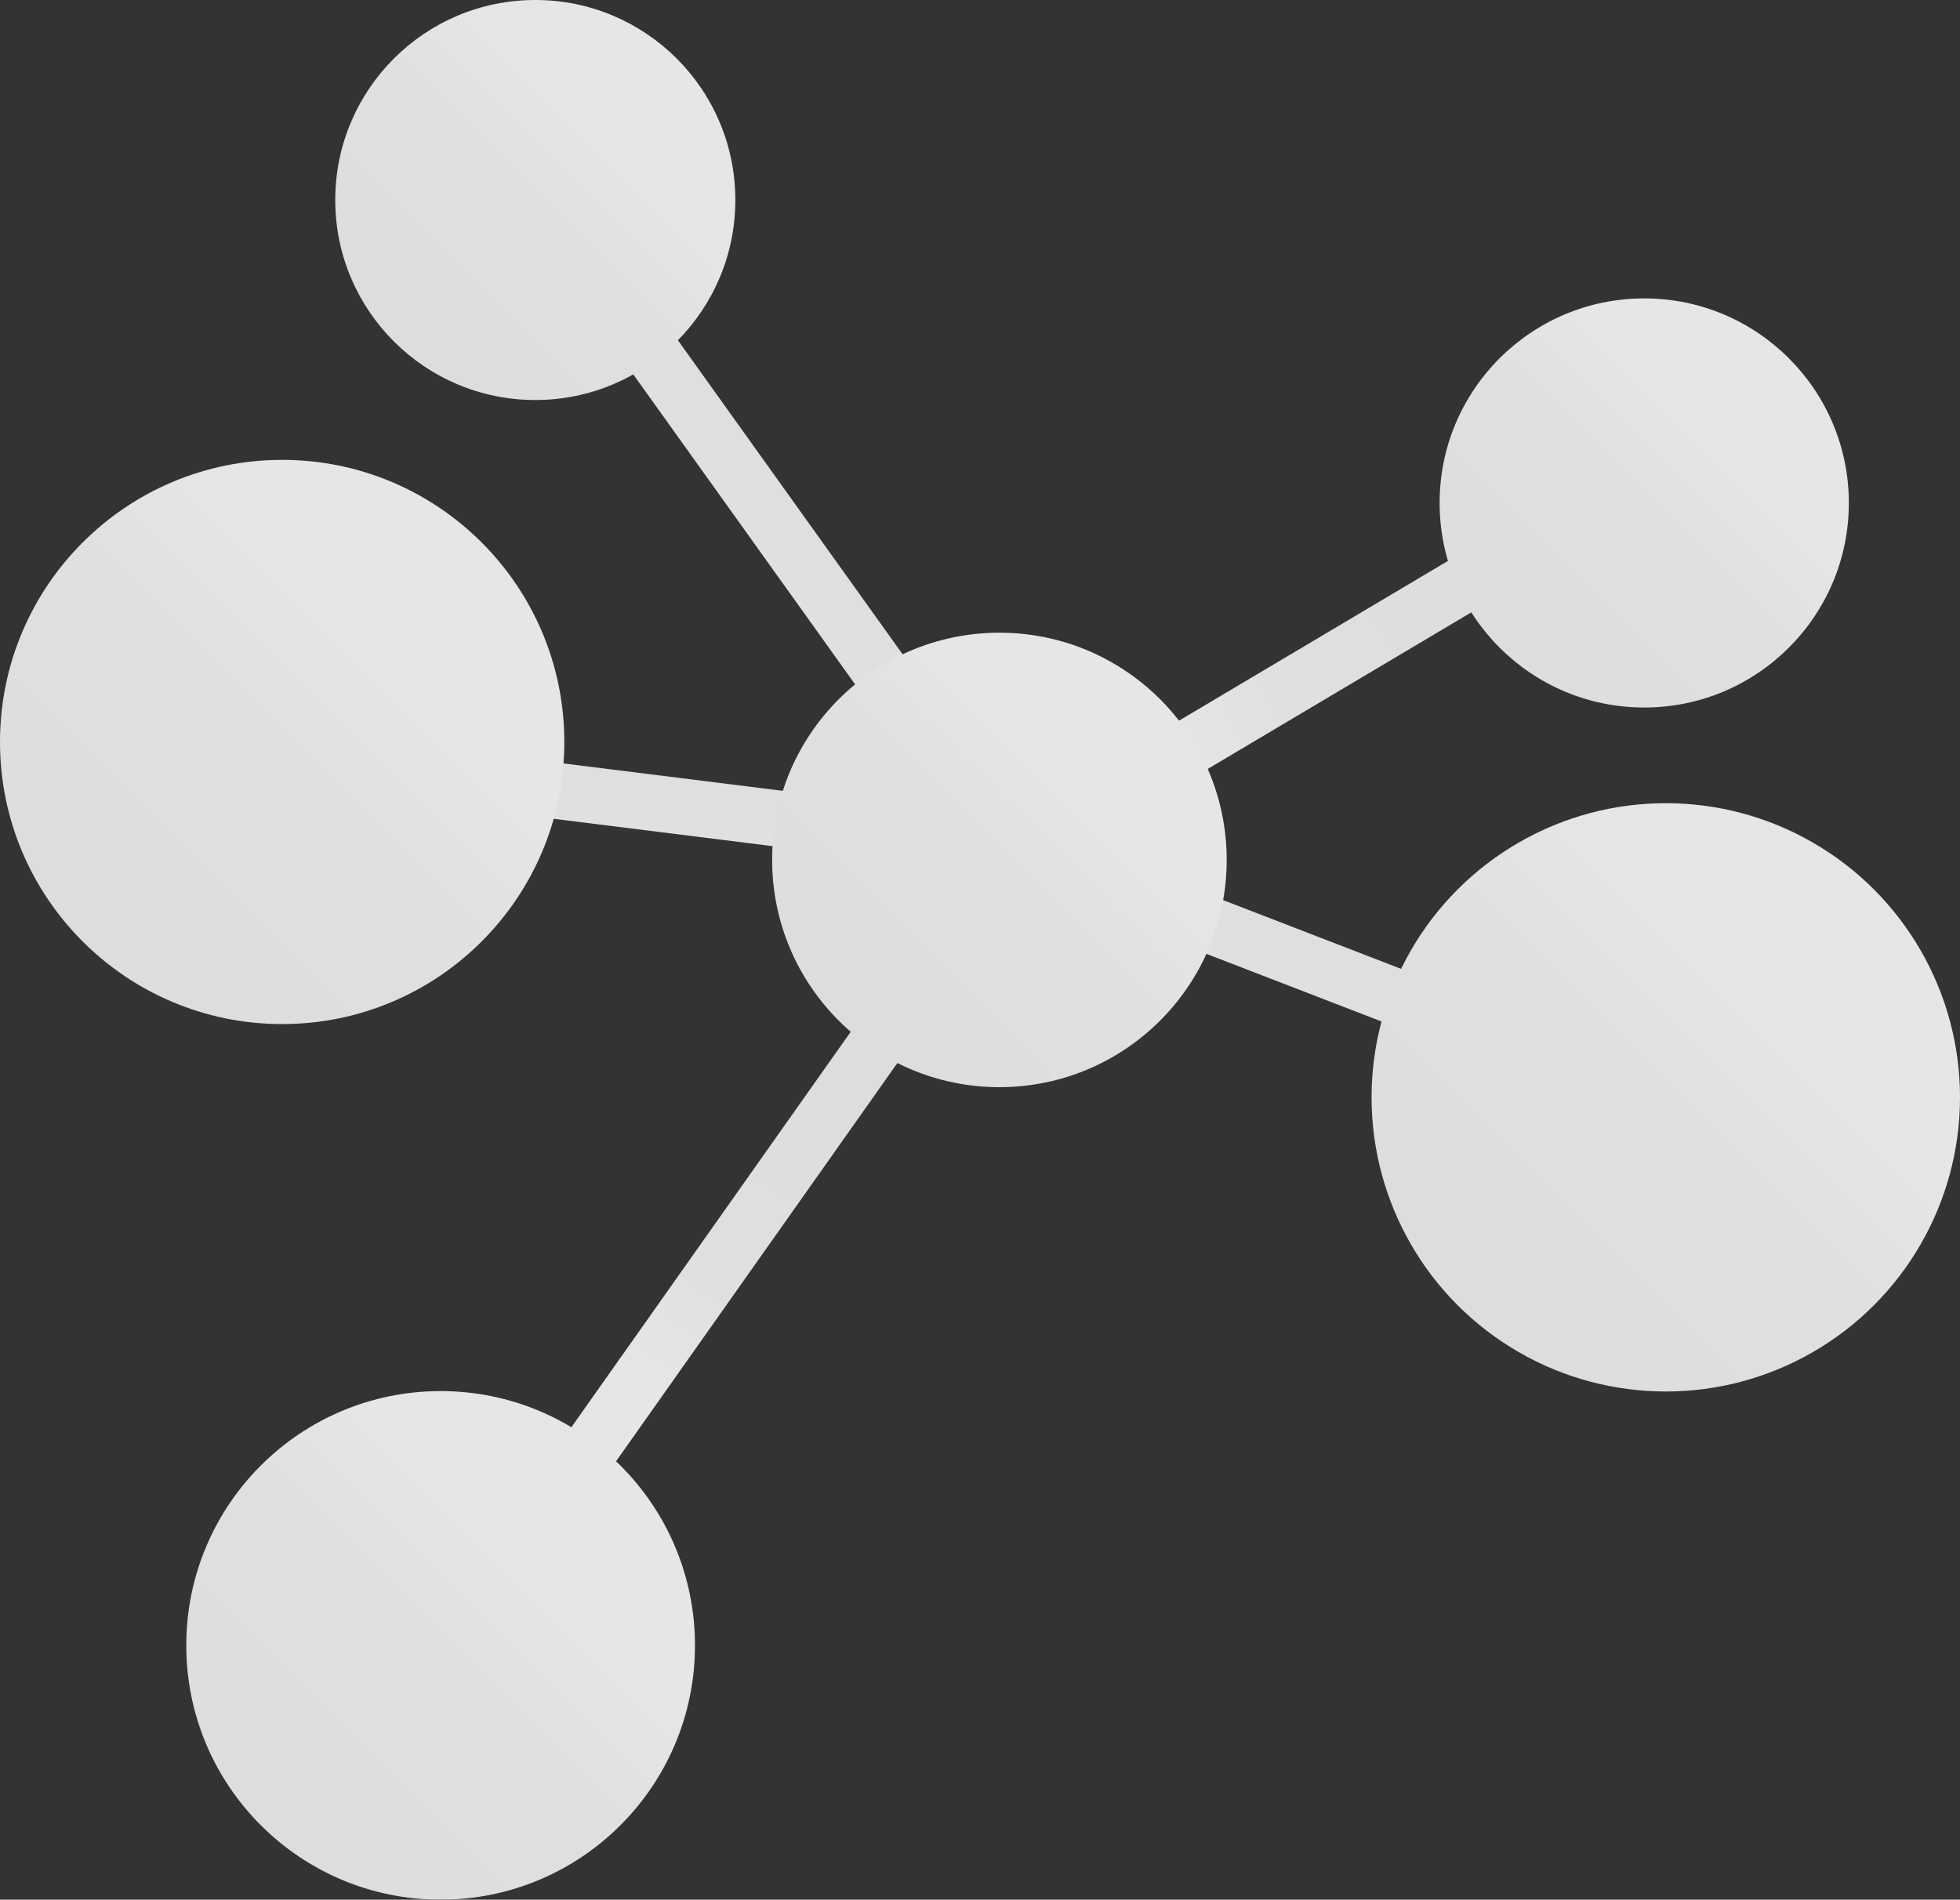 <svg xmlns="http://www.w3.org/2000/svg" xmlns:xlink="http://www.w3.org/1999/xlink" width="577.655" height="560" viewBox="0 0 577.655 560">
  <rect x="0" y="0" width="577.655" height="560" fill="#333333" stroke="none"/>
  <defs>
    <style>
      .cls-1 {
        opacity: 0.9;
      }

      .cls-2 {
        fill: url(#linear-gradient);
      }

      .cls-3 {
        fill: url(#linear-gradient-2);
      }

      .cls-4 {
        fill: url(#linear-gradient-3);
      }

      .cls-5 {
        fill: url(#linear-gradient-4);
      }

      .cls-6 {
        fill: url(#linear-gradient-5);
      }

      .cls-7 {
        fill: url(#linear-gradient-6);
      }
    </style>
    <linearGradient id="linear-gradient" x1="0.036" y1="0.5" x2="0.964" y2="0.5" gradientUnits="objectBoundingBox">
      <stop offset="0" stop-color="#fafafa"/>
      <stop offset="0.378" stop-color="#f3f3f3"/>
      <stop offset="1" stop-color="#f0f0f0"/>
    </linearGradient>
    <linearGradient id="linear-gradient-2" x1="-1.962" y1="0.5" x2="2.962" y2="0.5" xlink:href="#linear-gradient"/>
    <linearGradient id="linear-gradient-3" x1="-2.092" y1="0.5" x2="3.092" y2="0.5" xlink:href="#linear-gradient"/>
    <linearGradient id="linear-gradient-4" x1="-1.88" y1="0.5" x2="2.88" y2="0.5" xlink:href="#linear-gradient"/>
    <linearGradient id="linear-gradient-5" x1="0.17" y1="0.5" x2="0.83" y2="0.5" xlink:href="#linear-gradient"/>
    <linearGradient id="linear-gradient-6" x1="0.146" y1="0.854" x2="0.703" y2="0.297" gradientUnits="objectBoundingBox">
      <stop offset="0" stop-color="#f0f0f0"/>
      <stop offset="0.622" stop-color="#f3f3f3"/>
      <stop offset="1" stop-color="#fafafa"/>
    </linearGradient>
  </defs>
  <g id="组_192" data-name="组 192" class="cls-1" transform="translate(-1226.183 -1150)">
    <rect id="矩形_123" data-name="矩形 123" class="cls-2" width="124.335" height="16.55" transform="matrix(0.86, -0.511, 0.511, 0.86, 1557.531, 1372.027)"/>
    <rect id="矩形_124" data-name="矩形 124" class="cls-3" width="16.549" height="80.054" transform="translate(1384.279 1390.733) rotate(-82.875)"/>
    <rect id="矩形_125" data-name="矩形 125" class="cls-4" width="16.549" height="124.334" transform="translate(1409.997 1256.414) rotate(-35.581)"/>
    <rect id="矩形_126" data-name="矩形 126" class="cls-5" width="16.549" height="78.062" transform="translate(1574.292 1428.304) rotate(-68.875)"/>
    <rect id="矩形_127" data-name="矩形 127" class="cls-6" width="164.193" height="16.548" transform="translate(1388.624 1579.161) rotate(-54.769)"/>
    <circle id="椭圆_186" data-name="椭圆 186" class="cls-7" cx="58.958" cy="58.958" r="58.958" transform="translate(1324.99 1150)"/>
    <circle id="椭圆_187" data-name="椭圆 187" class="cls-7" cx="83.159" cy="83.159" r="83.159" transform="translate(1226.183 1285.564)"/>
    <circle id="椭圆_188" data-name="椭圆 188" class="cls-7" cx="86.713" cy="86.713" r="86.713" transform="translate(1630.413 1386.768)"/>
    <circle id="椭圆_189" data-name="椭圆 189" class="cls-7" cx="74.962" cy="74.962" r="74.962" transform="translate(1281.082 1560.075)"/>
    <circle id="椭圆_190" data-name="椭圆 190" class="cls-7" cx="66.984" cy="66.984" r="66.984" transform="translate(1453.748 1336.513)"/>
    <circle id="椭圆_191" data-name="椭圆 191" class="cls-7" cx="60.302" cy="60.302" r="60.302" transform="translate(1650.471 1237.964)"/>
  </g>
</svg>
